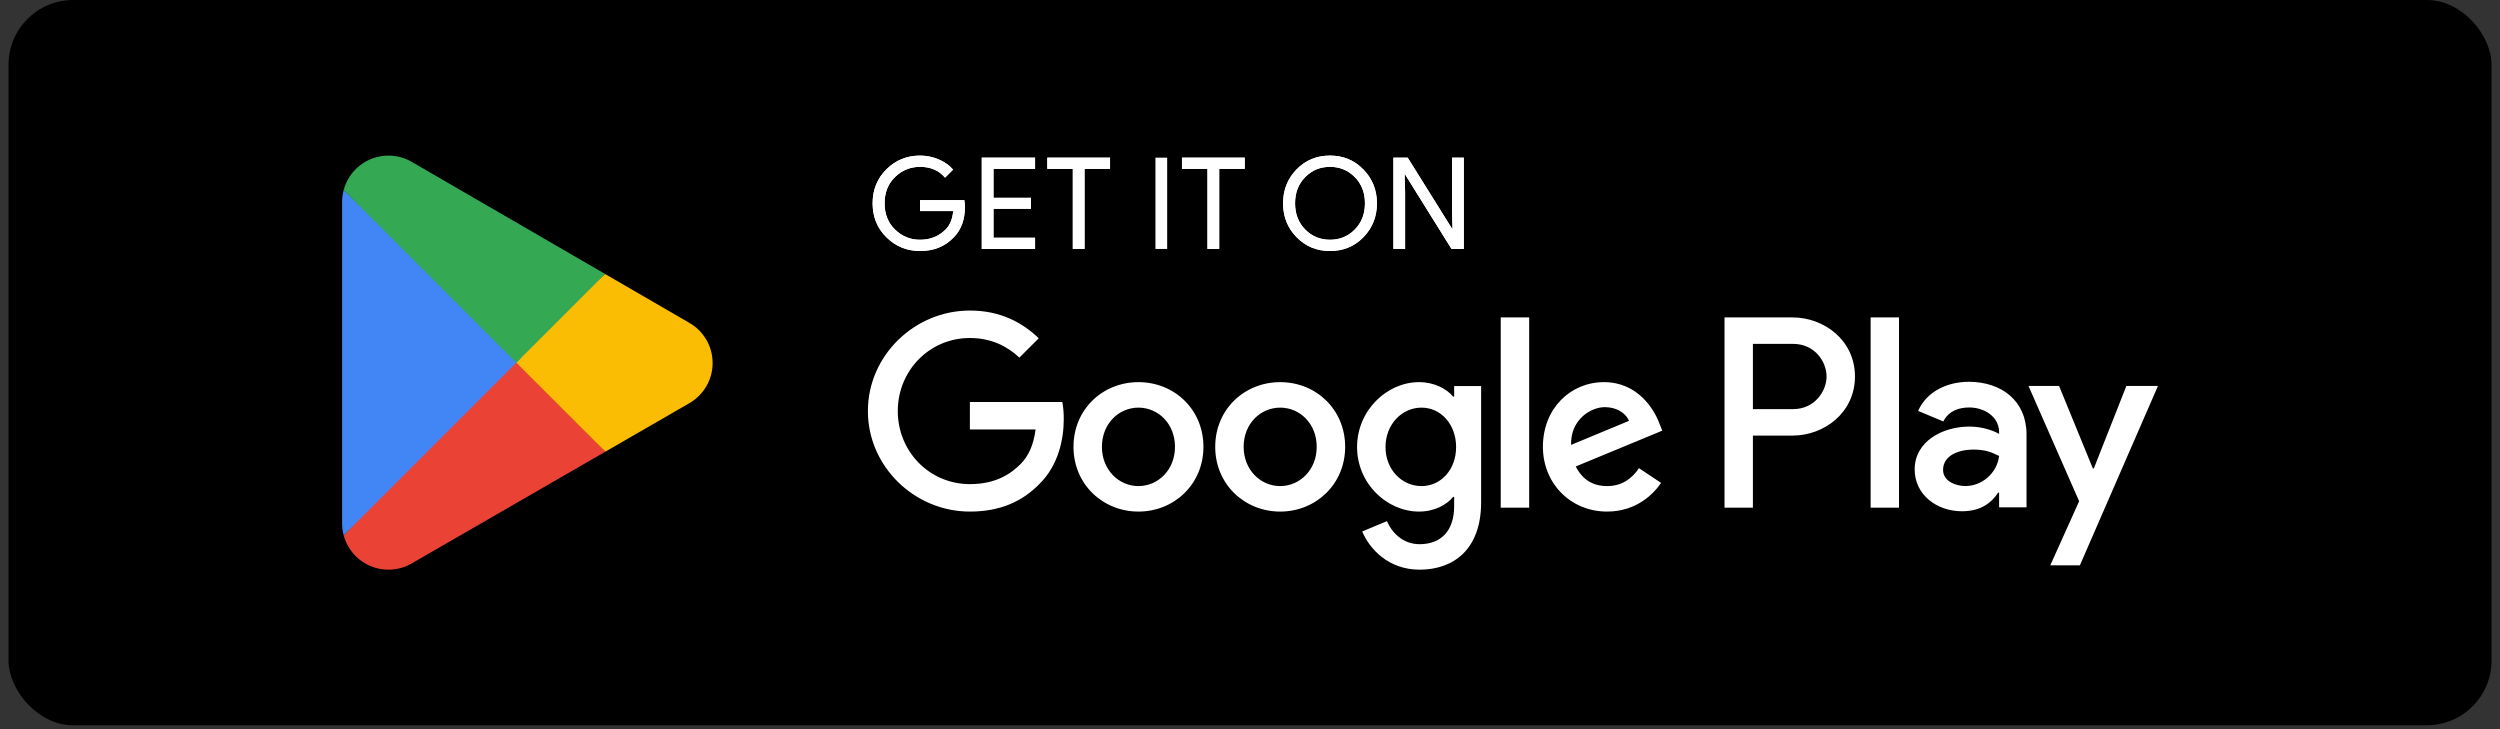 <svg width="192" height="56" viewBox="0 0 192 56" fill="none" xmlns="http://www.w3.org/2000/svg">
<rect x="0" y="0" width="192" height="56" fill="#333333" stroke="none"/>
<rect x="0.654" width="190.697" height="55.702" rx="4.969" fill="black"/>
<path d="M39.559 27.137L26.395 41.109C26.396 41.111 26.396 41.115 26.397 41.118C26.802 42.635 28.186 43.751 29.831 43.751C30.489 43.751 31.106 43.573 31.635 43.262L31.677 43.237L46.494 34.687L39.559 27.137Z" fill="#EA4335"/>
<path d="M52.876 24.758L52.864 24.75L46.467 21.042L39.26 27.455L46.493 34.686L52.855 31.015C53.971 30.411 54.729 29.235 54.729 27.88C54.729 26.533 53.982 25.363 52.876 24.758Z" fill="#FBBC04"/>
<path d="M26.395 14.591C26.316 14.883 26.273 15.19 26.273 15.506V40.195C26.273 40.512 26.316 40.819 26.396 41.109L40.011 27.495L26.395 14.591Z" fill="#4285F4"/>
<path d="M39.656 27.851L46.469 21.039L31.669 12.458C31.131 12.136 30.503 11.95 29.832 11.95C28.187 11.95 26.8 13.069 26.396 14.588C26.396 14.589 26.394 14.59 26.394 14.591L39.656 27.851Z" fill="#34A853"/>
<path d="M74.106 15.898C74.106 16.878 73.816 17.657 73.236 18.239C72.575 18.931 71.716 19.277 70.66 19.277C69.646 19.277 68.786 18.926 68.079 18.224C67.37 17.523 67.017 16.652 67.017 15.614C67.017 14.575 67.37 13.706 68.079 13.003C68.786 12.302 69.646 11.95 70.66 11.95C71.161 11.95 71.643 12.049 72.098 12.245C72.555 12.441 72.921 12.702 73.196 13.028L72.579 13.645C72.115 13.091 71.475 12.813 70.66 12.813C69.921 12.813 69.283 13.072 68.744 13.591C68.205 14.111 67.937 14.784 67.937 15.614C67.937 16.443 68.205 17.117 68.744 17.636C69.283 18.156 69.921 18.414 70.66 18.414C71.443 18.414 72.095 18.154 72.618 17.631C72.957 17.291 73.153 16.819 73.205 16.211H70.66V15.369H74.057C74.09 15.552 74.106 15.729 74.106 15.898Z" fill="white"/>
<path d="M74.106 15.898C74.106 16.878 73.816 17.657 73.236 18.239C72.575 18.931 71.716 19.277 70.66 19.277C69.646 19.277 68.786 18.926 68.079 18.224C67.37 17.523 67.017 16.652 67.017 15.614C67.017 14.575 67.37 13.706 68.079 13.003C68.786 12.302 69.646 11.95 70.66 11.95C71.161 11.95 71.643 12.049 72.098 12.245C72.555 12.441 72.921 12.702 73.196 13.028L72.579 13.645C72.115 13.091 71.475 12.813 70.66 12.813C69.921 12.813 69.283 13.072 68.744 13.591C68.205 14.111 67.937 14.784 67.937 15.614C67.937 16.443 68.205 17.117 68.744 17.636C69.283 18.156 69.921 18.414 70.66 18.414C71.443 18.414 72.095 18.154 72.618 17.631C72.957 17.291 73.153 16.819 73.205 16.211H70.66V15.369H74.057C74.09 15.552 74.106 15.729 74.106 15.898Z" fill="white"/>
<path d="M79.493 12.97H76.3V15.192H79.18V16.035H76.3V18.258H79.493V19.12H75.399V12.108H79.493V12.97Z" fill="white"/>
<path d="M79.493 12.97H76.3V15.192H79.18V16.035H76.3V18.258H79.493V19.12H75.399V12.108H79.493V12.97Z" fill="white"/>
<path d="M83.292 19.12H82.391V12.969H80.433V12.108H85.251V12.969H83.292V19.12Z" fill="white"/>
<path d="M83.292 19.12H82.391V12.969H80.433V12.108H85.251V12.969H83.292V19.12Z" fill="white"/>
<path d="M88.738 12.108H89.639V19.12H88.738V12.108Z" fill="white"/>
<path d="M93.635 19.12H92.734V12.969H90.775V12.108H95.594V12.969H93.635V19.12Z" fill="white"/>
<path d="M93.635 19.12H92.734V12.969H90.775V12.108H95.594V12.969H93.635V19.12Z" fill="white"/>
<path d="M100.239 17.627C100.758 18.153 101.392 18.414 102.144 18.414C102.895 18.414 103.53 18.153 104.049 17.627C104.568 17.101 104.828 16.43 104.828 15.614C104.828 14.798 104.568 14.126 104.049 13.602C103.53 13.076 102.895 12.813 102.144 12.813C101.392 12.813 100.758 13.076 100.239 13.602C99.721 14.126 99.461 14.798 99.461 15.614C99.461 16.43 99.721 17.101 100.239 17.627ZM104.715 18.213C104.025 18.923 103.169 19.277 102.144 19.277C101.119 19.277 100.262 18.923 99.574 18.213C98.884 17.505 98.541 16.639 98.541 15.614C98.541 14.589 98.884 13.722 99.574 13.014C100.262 12.306 101.119 11.95 102.144 11.95C103.163 11.95 104.017 12.307 104.71 13.018C105.402 13.73 105.748 14.595 105.748 15.614C105.748 16.639 105.403 17.505 104.715 18.213Z" fill="white"/>
<path d="M100.239 17.627C100.758 18.153 101.392 18.414 102.144 18.414C102.895 18.414 103.53 18.153 104.049 17.627C104.568 17.101 104.828 16.43 104.828 15.614C104.828 14.798 104.568 14.126 104.049 13.602C103.53 13.076 102.895 12.813 102.144 12.813C101.392 12.813 100.758 13.076 100.239 13.602C99.721 14.126 99.461 14.798 99.461 15.614C99.461 16.43 99.721 17.101 100.239 17.627ZM104.715 18.213C104.025 18.923 103.169 19.277 102.144 19.277C101.119 19.277 100.262 18.923 99.574 18.213C98.884 17.505 98.541 16.639 98.541 15.614C98.541 14.589 98.884 13.722 99.574 13.014C100.262 12.306 101.119 11.95 102.144 11.95C103.163 11.95 104.017 12.307 104.71 13.018C105.402 13.73 105.748 14.595 105.748 15.614C105.748 16.639 105.403 17.505 104.715 18.213Z" fill="white"/>
<path d="M107.013 19.12V12.108H108.109L111.517 17.562H111.556L111.517 16.211V12.108H112.419V19.12H111.478L107.912 13.4H107.874L107.912 14.753V19.12H107.013Z" fill="white"/>
<path d="M107.013 19.12V12.108H108.109L111.517 17.562H111.556L111.517 16.211V12.108H112.419V19.12H111.478L107.912 13.4H107.874L107.912 14.753V19.12H107.013Z" fill="white"/>
<path d="M143.664 38.988H145.844V24.378H143.664V38.988ZM163.306 29.64L160.806 35.975H160.731L158.137 29.64H155.788L159.678 38.493L157.461 43.418H159.734L165.731 29.64H163.306ZM150.939 37.328C150.224 37.328 149.228 36.972 149.228 36.087C149.228 34.96 150.468 34.528 151.539 34.528C152.498 34.528 152.95 34.735 153.532 35.017C153.363 36.37 152.197 37.328 150.939 37.328ZM151.202 29.322C149.623 29.322 147.987 30.017 147.311 31.558L149.247 32.366C149.66 31.558 150.43 31.294 151.239 31.294C152.367 31.294 153.513 31.971 153.532 33.175V33.324C153.137 33.099 152.292 32.761 151.258 32.761C149.172 32.761 147.047 33.907 147.047 36.05C147.047 38.005 148.758 39.265 150.675 39.265C152.141 39.265 152.95 38.607 153.457 37.835H153.532V38.963H155.637V33.362C155.637 30.768 153.702 29.322 151.202 29.322ZM137.724 31.419H134.623V26.411H137.724C139.355 26.411 140.28 27.761 140.28 28.915C140.28 30.047 139.355 31.419 137.724 31.419ZM137.668 24.378H132.443V38.988H134.623V33.453H137.668C140.085 33.453 142.461 31.702 142.461 28.915C142.461 26.127 140.085 24.378 137.668 24.378ZM109.174 37.331C107.668 37.331 106.407 36.069 106.407 34.337C106.407 32.587 107.668 31.306 109.174 31.306C110.662 31.306 111.829 32.587 111.829 34.337C111.829 36.069 110.662 37.331 109.174 37.331ZM111.679 30.459H111.603C111.113 29.875 110.173 29.348 108.986 29.348C106.5 29.348 104.223 31.531 104.223 34.337C104.223 37.124 106.5 39.289 108.986 39.289C110.173 39.289 111.113 38.762 111.603 38.159H111.679V38.876C111.679 40.777 110.662 41.794 109.024 41.794C107.687 41.794 106.858 40.833 106.519 40.023L104.618 40.814C105.163 42.133 106.614 43.751 109.024 43.751C111.584 43.751 113.75 42.245 113.75 38.574V29.649H111.679V30.459ZM115.256 38.988H117.441V24.377H115.256V38.988ZM120.659 34.168C120.603 32.248 122.147 31.268 123.257 31.268C124.124 31.268 124.858 31.701 125.103 32.323L120.659 34.168ZM127.438 32.511C127.024 31.401 125.762 29.348 123.182 29.348C120.622 29.348 118.495 31.362 118.495 34.319C118.495 37.105 120.603 39.289 123.427 39.289C125.706 39.289 127.024 37.896 127.57 37.086L125.875 35.956C125.311 36.785 124.538 37.331 123.427 37.331C122.316 37.331 121.525 36.822 121.017 35.825L127.663 33.075L127.438 32.511ZM74.487 30.873V32.982H79.532C79.381 34.168 78.986 35.034 78.384 35.636C77.649 36.371 76.5 37.181 74.487 37.181C71.379 37.181 68.95 34.676 68.95 31.57C68.95 28.462 71.379 25.959 74.487 25.959C76.162 25.959 77.386 26.618 78.289 27.466L79.777 25.978C78.515 24.773 76.84 23.85 74.487 23.85C70.231 23.85 66.654 27.315 66.654 31.57C66.654 35.825 70.231 39.289 74.487 39.289C76.783 39.289 78.515 38.535 79.871 37.124C81.265 35.731 81.697 33.773 81.697 32.191C81.697 31.701 81.66 31.25 81.584 30.873H74.487ZM87.434 37.331C85.928 37.331 84.628 36.088 84.628 34.319C84.628 32.529 85.928 31.306 87.434 31.306C88.94 31.306 90.239 32.529 90.239 34.319C90.239 36.088 88.94 37.331 87.434 37.331ZM87.434 29.348C84.684 29.348 82.444 31.438 82.444 34.319C82.444 37.181 84.684 39.289 87.434 39.289C90.183 39.289 92.424 37.181 92.424 34.319C92.424 31.438 90.183 29.348 87.434 29.348ZM98.319 37.331C96.812 37.331 95.512 36.088 95.512 34.319C95.512 32.529 96.812 31.306 98.319 31.306C99.825 31.306 101.123 32.529 101.123 34.319C101.123 36.088 99.825 37.331 98.319 37.331ZM98.319 29.348C95.57 29.348 93.329 31.438 93.329 34.319C93.329 37.181 95.57 39.289 98.319 39.289C101.067 39.289 103.308 37.181 103.308 34.319C103.308 31.438 101.067 29.348 98.319 29.348Z" fill="white"/>
</svg>
